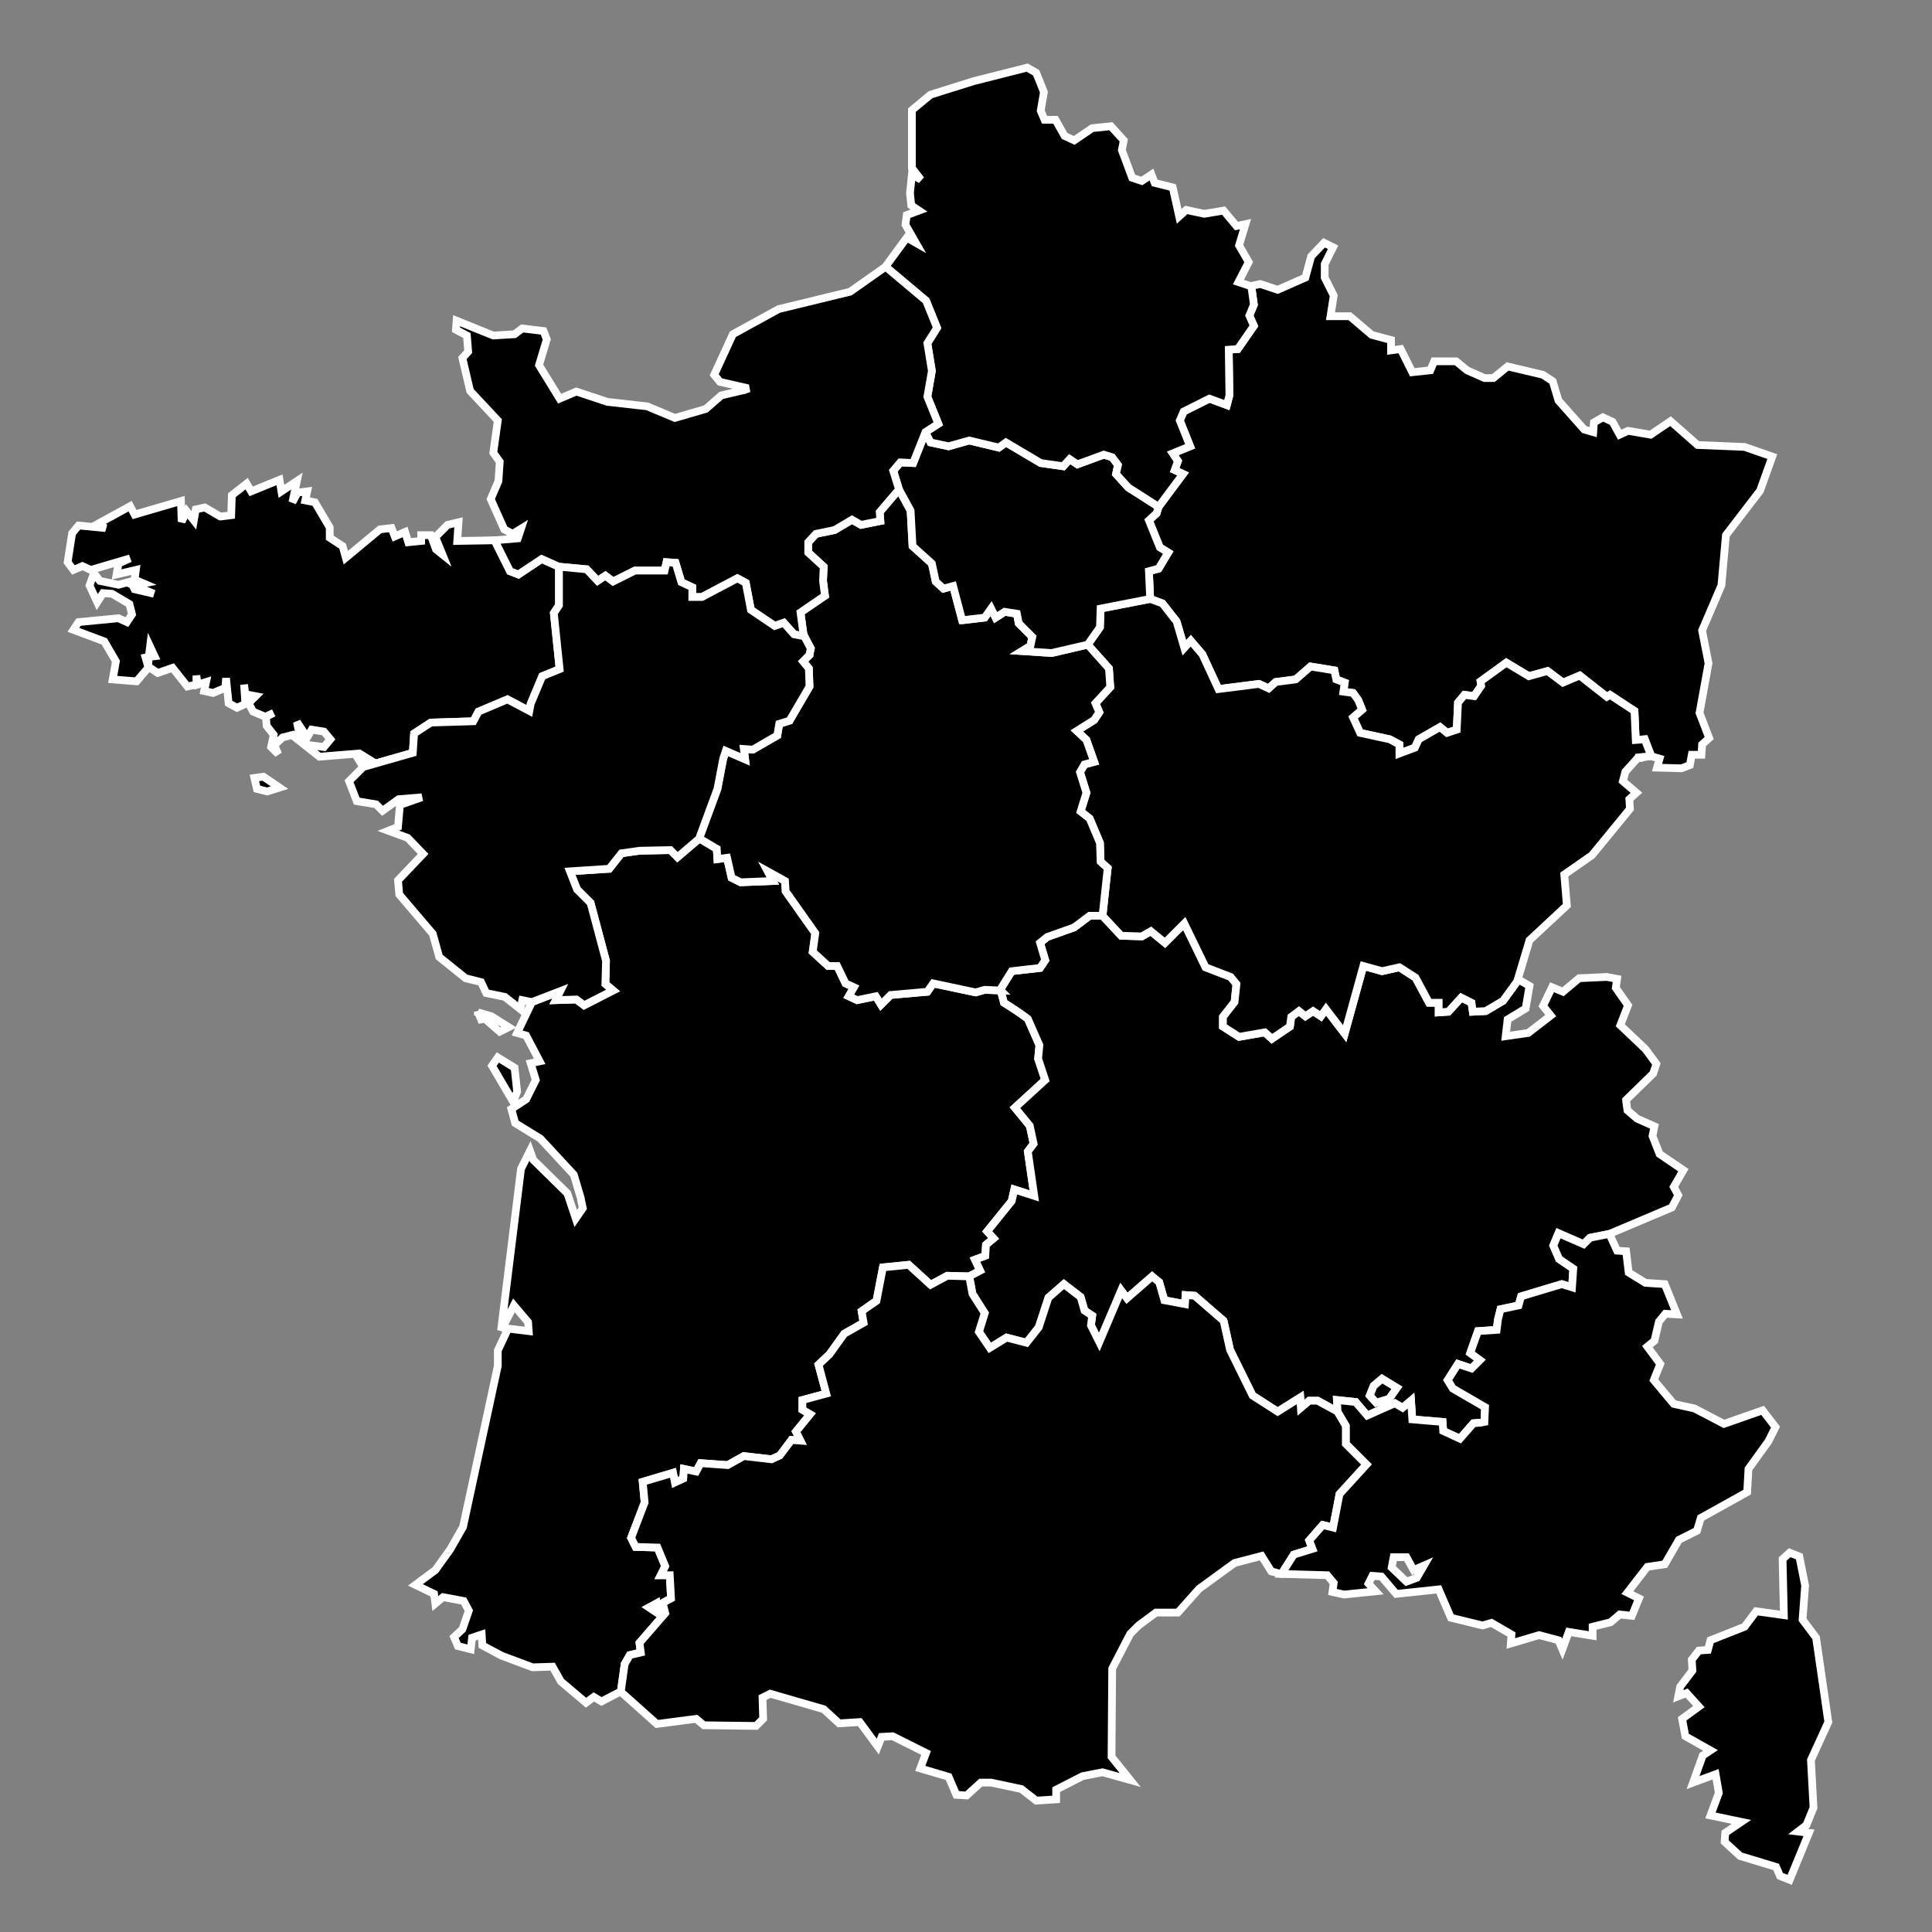 <?xml version="1.0" encoding="utf-8"?>		
<svg version="1.1" id="Calque_1" class="style-svg" xmlns="http://www.w3.org/2000/svg" xmlns:xlink="http://www.w3.org/1999/xlink" width="500" height="500" viewBox="0 0 300 300" overflow="visible" enable-background="new 0 0 300 300" xml:space="preserve">
	<rect x="0" y="0" width="300" height="300" fill="#808080" stroke="none"/>
	<a xlink:href="https://citescastorsdefrance.fr/353-2/grand-est/">
		<path id="Z1" d="M 275.2,70.9 L 270.9,69.4 L 263.6,69.1 L 259.4,65.4 L 256.3,67.5 L 252.8,66.9 L 251.5,67.5 L 250.4,65.5 L 248.9,64.8 L 247.5,65.6 L 247.4,67.1 L 246,66.7 L 242,62.2 L 241.1,59.2 L 239.6,58.2 L 234.1,56.9 L 231.9,58.7 L 230.5,58.7 L 227.8,57.5 L 226.1,56.1 L 222.7,56.1 L 222.1,57.5 L 219.3,57.8 L 217.5,54.2 L 216,54.4 L 216,52.8 L 213,52 L 209.6,49.1 L 206.6,49.1 L 207.1,45.9 L 205.7,43.1 L 205.7,41 L 207,38.4 L 205.6,37.7 L 203.6,39.8 L 202.7,43.1 L 198.4,45 L 195.7,44.1 L 194.3,44.4 L 194.7,47.3 L 194,49 L 194.7,50.6 L 192.2,54.2 L 190.8,54.3 L 190.9,61.4 L 190.5,62.9 L 187.8,61.9 L 183.8,63.9 L 183.2,65.3 L 184.8,69.3 L 182.1,70.4 L 182.9,71.6 L 182.4,73 L 183.7,73.6 L 179.9,78.7 L 179.6,79.7 L 178.4,80.8 L 180.1,85 L 181.4,85.8 L 179.9,88.3 L 178.4,88.7 L 178.6,93 L 180.5,93.7 L 182.7,96.5 L 183.9,100.6 L 184.9,99.5 L 186.7,101.6 L 189.2,107 L 195.5,106.2 L 197,106.9 L 198.1,105.9 L 201.2,105.5 L 203.5,103.5 L 205.4,103.8 L 207.2,104.1 L 207.5,105.5 L 208.8,106 L 208.6,107.4 L 210.1,107.6 L 210.9,108.7 L 211.5,110.2 L 210.1,111.4 L 211.2,113.8 L 215.8,114.8 L 217.3,115.6 L 217.3,117 L 219.7,116.1 L 220.3,114.8 L 223.6,112.9 L 224.7,113.8 L 226.2,113.3 L 226.4,109.1 L 227.4,107.9 L 228.9,108.1 L 230,106.5 L 229.9,105.8 L 233.9,102.9 L 237.4,105 L 240.3,104.2 L 242.7,106 L 245.3,104.9 L 249.5,108.2 L 250,107.9 L 253.8,110.4 L 254,114.9 L 255.4,114.8 L 256.4,117.4 L 254.5,117.6 L 254.5,117.7 L 256.3,117.4 L 257.7,117.8 L 257.3,119.2 L 261.1,119.3 L 262.4,118.8 L 262.7,117.2 L 264.2,117.2 L 264.3,115.6 L 265.4,114.6 L 263.9,110.7 L 265.3,103 L 264.3,97.9 L 267.3,90.9 L 268,83.1 L 273.3,76.2 L 275.2,70.9 z  " stroke="#FFFFFF" stroke-width="1.2"></path>
		<title>Grand-Est</title>
	</a>
	<a xlink:href="https://citescastorsdefrance.fr/353-2/nouvelle-aquitaine/">
		<path id="Z2" d="M 79.4,172.2 L 80,174.4 L 83.9,176.8 L 89.1,182.4 L 90.2,186.1 L 90.2,186.2 L 90.5,187.6 L 89.4,189.2 L 88.1,185.3 L 82.8,180.1 L 82.3,178.7 L 80.9,181.5 L 77.8,206.6 L 79.8,202.7 L 82,205.3 L 82.1,206.7 L 78.9,206.3 L 77.3,209.7 L 77.3,212.1 L 71.9,237.1 L 69.9,240.6 L 67.6,243.8 L 64.5,246.1 L 67.4,247.5 L 67.6,249 L 68.8,248 L 72,248.6 L 72.8,250.1 L 71.8,253 L 70.5,254.2 L 71.1,255.6 L 73.1,256.1 L 73.3,254.3 L 74.8,253.8 L 74.9,255.5 L 77.9,257.1 L 82.7,258.9 L 85.8,258.8 L 87.1,261.1 L 91,264.4 L 92.2,263.5 L 93.4,264.2 L 96.3,262.7 L 96.4,262.7 L 97,258.4 L 97.8,257 L 99.5,256.6 L 99.3,255.1 L 103.3,250.5 L 102.9,248.9 L 104.2,248.2 L 104,244.6 L 102.6,244.6 L 103.3,243.2 L 102.1,240.3 L 102,240.3 L 98.7,240.2 L 98,238.8 L 100.1,233.3 L 99.8,230.1 L 104.5,228.7 L 104.8,230.2 L 106.1,229.6 L 106.2,228.1 L 106.2,228.1 L 108.1,228.5 L 108.8,227.2 L 113,227.5 L 115.5,226.1 L 119.8,226.6 L 121.1,226 L 122.9,223.6 L 124.3,223.7 L 123.6,222.3 L 125.8,219.6 L 124.6,218.9 L 124.6,217.4 L 128.3,216.4 L 127.1,211.9 L 128.8,210.3 L 131.1,207.1 L 134.1,205.4 L 133.8,203.6 L 136.1,202 L 137.1,196.8 L 141.1,196.4 L 144.5,199.5 L 147.1,198.1 L 150.5,198.2 L 152.2,197.3 L 151.4,195.6 L 153,195 L 153.1,193.3 L 154.3,192.3 L 153.3,191.2 L 157.1,186.5 L 157.5,184.7 L 160.6,185.7 L 159.6,178.8 L 160.5,177.6 L 159.9,174.8 L 157.6,172 L 162.3,167.7 L 161.2,164.4 L 161.4,162.3 L 159.6,158.2 C 158.4,157.3 157.2,156.5 155.9,155.7 L 155.4,153.8 L 152.9,153.7 L 151.5,154.1 L 144.9,152.7 L 144,154 L 138.3,154.5 L 136.8,156 L 136,154.7 L 133.1,155.3 L 131.8,154.7 L 132.6,153.3 L 131.3,152.7 L 130,150 L 128.6,150 L 126.2,147.8 L 126.6,144.9 L 122,138.4 L 121.9,136.8 L 119.2,135.3 L 120,136.8 L 115,137 L 113.6,136.3 L 112.9,133.2 L 111.4,133.4 L 111.3,131.8 L 108.6,130.2 L 105.2,133.1 L 104.1,132 L 99.3,132.1 L 96.5,132.5 L 94.6,134.9 L 88.5,135.3 L 89.6,138.1 L 91.7,140.2 L 94.1,149.2 L 94,152.8 L 95.2,153.8 L 90.7,156.1 L 89.5,155.2 L 86.3,155.3 L 87,153.9 L 82.6,155.6 L 80.3,160.4 L 81.7,160.8 L 83.8,164.8 L 82.4,165.1 L 83.2,167.7 L 81.7,170.7 L 79.4,172.2 z M 101.9,249 L 102,250.4 L 100.8,249.6 L 101.9,249 z M 74.2,157.2 L 74.2,157.1 L 74.7,158.3 L 75.3,158.2 L 77.6,160.2 L 79,159.5 L 76.3,157.8 L 76.3,157.8 L 74.2,157.2 z M 79.9,165.8 L 77.3,164.2 L 76.4,165.5 L 79.7,171.1 L 80.3,169.5 L 79.9,165.8 z " stroke="#FFFFFF" stroke-width="1.2"></path>
		<title>Nouvelle-Aquitaine</title>
	</a>
	<a xlink:href="https://citescastorsdefrance.fr/353-2/auvergne-rhone-alpes/">
		<path id="Z3" d="M 166.8,144 L 162.6,145.5 L 161.5,146.4 L 162.3,149.1 L 161.5,150.3 L 157.1,150.8 L 155.3,153.7 L 155.4,153.8 L 155.9,155.7 C 157.2,156.5 158.4,157.3 159.6,158.2 L 161.4,162.3 L 161.2,164.4 L 162.3,167.7 L 157.6,172 L 159.9,174.8 L 160.5,177.6 L 159.6,178.8 L 160.6,185.7 L 157.5,184.7 L 157.1,186.5 L 153.3,191.2 L 154.3,192.3 L 153.1,193.3 L 153,195 L 151.4,195.6 L 152.2,197.3 L 150.5,198.2 L 151,200.9 L 152.9,203.9 L 152,206.8 L 153.7,209.3 L 156.3,207.7 L 159.4,208.5 L 161.3,206.1 L 162.8,201.5 L 165.2,199.4 L 167.8,201.4 L 168.4,203.5 L 169.6,204.3 L 169.4,205.8 L 170.7,208.4 L 174.1,200.4 L 175,201.6 L 178.9,198.2 L 180,199.1 L 180.8,201.9 L 184,202.5 L 184.1,201.1 L 185.5,201.2 L 190,205.1 L 191,209.6 L 194.5,216.7 L 198.4,219.2 L 201.9,217 L 202,218.6 L 203.3,217.5 L 204.6,217.5 L 207.7,219.2 L 207.6,217.4 L 210.5,217.7 L 212.3,219.8 L 216.6,217.9 L 217.8,218.6 L 219.1,217.5 L 219.3,220.4 L 224,220.8 L 224.1,222.2 L 226.7,223.4 L 228.8,221 L 230,220.9 L 230.5,220.8 L 230.6,218.5 L 225.6,215.6 L 224.8,214.3 L 226.4,211.8 L 228.5,212.5 L 229.8,211.2 L 228.3,210.1 L 229.5,206.7 L 232.4,206.5 L 232.6,204.9 L 233,203.3 L 235.8,202.7 L 236.2,201.3 L 242.5,199.4 L 244.1,199.9 L 244.3,197 L 242.1,195.5 L 241.2,193.4 L 242,191.5 L 245.9,193.2 L 246.9,192.2 L 249.9,191.6 L 249.9,191.6 L 259.6,187.5 L 260.6,185.6 L 259.9,184.3 L 261.4,181.7 L 257.7,179.2 L 256.6,176.4 L 256.9,174.9 L 254.2,173.7 L 252.7,172.4 L 252.5,170.9 L 252.5,170.8 L 252.6,170.7 L 256.7,166.7 L 257.2,165.2 L 255.5,162.9 L 251.6,159.2 L 252.8,156.1 L 250.9,153.4 L 251.1,152 L 249.5,151.7 L 245.2,151.9 L 242.7,154 L 241,153.3 L 239.6,156.2 L 240.8,157.7 L 237.3,160.4 L 233.8,160.9 L 234.1,158.3 L 236.9,156.6 L 237.5,153.1 L 235.8,152.1 L 233.4,155.4 L 230.7,157 L 228.7,157.1 L 228.5,155.7 L 226.9,154.9 L 224.9,157.1 L 223.4,157.2 L 223.4,155.7 L 221.9,155.7 L 219.8,151.8 L 217.3,150.2 L 214.6,150.8 L 211.7,150 L 208.8,160.5 L 205.9,156.7 L 205.1,157.8 L 203.9,157 L 202.7,157.8 L 201.7,157 L 200.5,157.9 L 200.3,159.4 L 197.5,161.3 L 196.4,160.3 L 192.4,161 L 189.9,159.4 L 189.9,157.9 L 191.7,155.6 L 192,152.8 L 191.1,151.7 L 187.2,150.2 L 183.9,143.4 L 180.9,146.4 L 178.7,144.6 L 177.3,145.4 L 174.1,145.3 L 171.2,142.2 L 169.2,142.2 L 166.8,144 z M 216.9,215.5 L 215.7,217.2 L 213.7,217.8 L 212.7,216.7 L 213.3,215.2 L 214.6,214.1 L 216.9,215.5 z  " stroke="#FFFFFF" stroke-width="1.2"></path>
		<title>Auvergne-Rhône-Alpes</title>
	</a>
	<a xlink:href="https://citescastorsdefrance.fr/353-2/bourgogne-franche-comte/">
		<path id="Z4" title="Bourgogne-Franche-Comté" d="M 170.9,94.5 L 170.8,97.4 L 168.9,100.1 L 172.2,103.8 L 172.4,106.7 L 170.1,109.2 L 170.7,110.6 L 169.9,111.8 L 167.2,113.5 L 168.7,114.9 L 169.9,118.3 L 168.4,118.7 L 167.7,119.9 L 168.7,123.1 L 167.8,126 L 169.2,127.1 L 170.8,130.9 L 170.9,133.8 L 172,134.8 L 171.2,142.2 L 174.1,145.3 L 177.3,145.4 L 178.7,144.6 L 180.9,146.4 L 183.9,143.4 L 187.2,150.2 L 191.1,151.7 L 192,152.8 L 191.7,155.6 L 189.9,157.9 L 189.9,159.4 L 192.4,161 L 196.4,160.3 L 197.5,161.3 L 200.3,159.4 L 200.5,157.9 L 201.7,157 L 202.7,157.8 L 203.9,157 L 205.1,157.8 L 205.9,156.7 L 208.8,160.5 L 211.7,150 L 214.6,150.8 L 217.3,150.2 L 219.8,151.8 L 221.9,155.7 L 223.4,155.7 L 223.4,157.2 L 224.9,157.1 L 226.9,154.9 L 228.5,155.7 L 228.7,157.1 L 230.7,157 L 233.4,155.4 L 235.8,152.1 L 235.7,152 L 237.5,146 L 243.3,140.6 L 242.9,135.8 L 247.2,132.8 L 253.1,125.6 L 253,124.1 L 254.1,123.1 L 252,121.3 L 252.4,119.8 L 252.5,119.7 L 254.3,117.7 L 254.5,117.7 L 254.5,117.6 L 256.4,117.4 L 255.4,114.8 L 254,114.9 L 253.8,110.4 L 250,107.9 L 249.5,108.2 L 245.3,104.9 L 242.7,106 L 240.3,104.2 L 237.4,105 L 233.9,102.9 L 229.9,105.8 L 230,106.5 L 228.9,108.1 L 227.4,107.9 L 226.4,109.1 L 226.2,113.3 L 224.7,113.8 L 223.6,112.9 L 220.3,114.8 L 219.7,116.1 L 217.3,117 L 217.3,115.6 L 215.8,114.8 L 211.2,113.8 L 210.1,111.4 L 211.5,110.2 L 210.9,108.7 L 210.1,107.6 L 208.6,107.4 L 208.8,106 L 207.5,105.5 L 207.2,104.1 L 205.4,103.8 L 203.5,103.5 L 201.2,105.5 L 198.1,105.9 L 197,106.9 L 195.5,106.2 L 189.2,107 L 186.7,101.6 L 184.9,99.5 L 183.9,100.6 L 182.7,96.5 L 180.5,93.7 L 178.6,93 L 170.9,94.5 z  " stroke="#FFFFFF" stroke-width="1.2"></path>
		<title>Bourgogne-Franche-Comté</title>
	</a>
	<a xlink:href="https://citescastorsdefrance.fr/353-2/bretagne/">
		<path id="Z5" title="Bretagne" d="M 86,95.2 L 86.8,94 L 86.8,88 L 84.1,86.8 L 80.5,89.2 L 79.2,88.7 L 76.8,83.9 L 71,84 L 71.2,81.1 L 69.5,81.5 L 67.6,83.4 L 68.7,86.1 L 67.7,85.3 L 66.9,83.1 L 65.4,83.1 L 65.4,84 L 63.4,84.2 L 62.9,82.6 L 61.3,83.3 L 60.8,82 L 59,82.2 L 53.7,86.6 L 53.2,84.8 L 51.2,83.5 L 51.2,81.9 L 48.9,78 L 47.4,77.7 L 47.7,76.3 L 46.2,76.5 L 45.4,78 L 46.1,74.7 L 43.7,76.3 L 43.4,74.5 L 39,76.3 L 38.3,75.1 L 36,76.9 L 35.9,80 L 34.3,80.2 L 34.2,80.2 L 31.8,78.8 L 30.4,79.1 L 30.1,80.8 L 29,79.4 L 28.2,81 L 28.1,77.8 L 20.9,79.9 L 20.2,78.6 L 15.1,81.4 L 16.4,82 L 12.2,81.6 L 11.2,82.8 L 10.5,87.3 L 11.4,88.5 L 12.8,87.9 L 14.1,88.5 L 20.2,86.7 L 18.4,87.5 L 18.1,89.2 L 21.1,88.5 L 20.9,90 L 22.3,90.6 L 20.8,90.9 L 23.9,92.2 L 20.9,91.5 L 20.3,90.3 L 18.4,90.8 L 15.5,90.2 L 14.6,89 L 13.9,90.9 L 15.1,93.5 L 16,92.1 L 17.4,92.2 L 20.1,93.8 L 20.5,95.4 L 19.7,96.6 L 18.4,96 L 12.2,96.6 L 11.4,97.8 L 16.2,99.6 L 18,102.7 L 17.5,105.5 L 21.2,105.8 L 23,103.7 L 23,103.5 L 23,103.5 L 22.6,102.1 L 23.1,102 L 23.3,100.4 L 24,101.9 L 23.1,102 L 23,103.5 L 24.5,104.5 L 26.8,103.7 L 29.1,106.6 L 30.5,106.3 L 30.5,104.9 L 30.7,106.3 L 32,105.9 L 31.7,107.3 L 33.1,107.6 L 35,106.8 L 35.1,105.3 L 35.5,109.2 L 36.8,109.9 L 38.1,109.3 L 37.9,106.3 L 38.1,107.8 L 39.7,108.1 L 38.6,109.2 L 39.3,110.5 L 41.2,111.3 L 42.5,110.7 L 41.3,111.3 L 41.4,112.7 L 42.5,114.1 L 42.1,116 L 43.2,117.1 L 42.6,115.7 L 43.9,114.5 L 45.5,114.1 L 46.7,115 L 46.1,112.1 L 47.7,114.5 L 48.4,113.3 L 50.3,113.6 L 51.3,114.8 L 50.3,116 L 47.2,115.6 L 49.6,117.5 L 55.8,117 L 57.1,117.8 L 55.6,117.8 L 56.4,119.1 L 64.1,116.9 L 64.3,113.9 L 66.9,112.2 L 73.5,112 L 74.3,110.5 L 78.8,108.6 L 82.2,110.4 L 82.4,109.3 L 84.2,105 L 86.9,103.9 L 86,95.2 z M 41.5,122.9 L 43.4,122.3 L 40.9,120.6 L 39.5,120.8 L 39.9,122.5 L 41.5,122.9 z " stroke="#FFFFFF" stroke-width="1.2"></path>
		<title>Bretagne</title>
	</a>
	<a xlink:href="https://citescastorsdefrance.fr/353-2/centre-val-de-loire/">
		<path id="Z6" title="Centre" d="M 172.4,106.7 L 172.2,103.8 L 168.9,100.1 L 163.3,101.4 L 158.7,101.1 L 160,100.3 L 160.3,98.9 L 158.2,96.8 L 157.9,95.3 L 156,95 L 154.6,95.9 L 153.9,94.5 L 152.9,95.9 L 149.5,96.3 L 149.4,96.3 L 148,91 L 146.5,91.4 L 145.3,90.3 L 144.7,87.5 L 141.7,84.8 L 141.4,79.3 L 139.6,76 L 136.6,79.5 L 136.7,80.9 L 133.7,81.5 L 132.3,80.7 L 129.6,82.3 L 126.7,82.9 L 125.5,84.2 L 125.5,85.8 L 127.9,88 L 127.8,90.2 L 128.1,92.5 L 124.3,95.1 L 124.8,98.8 L 124.9,98.8 L 125.9,100.7 L 125.7,101.6 L 125.7,101.7 L 124.7,102.7 L 125.6,103.8 L 125.7,106.6 L 122.6,111.9 L 121,112.4 L 120.7,114.2 L 116.9,116.4 L 115.5,116.3 L 115.7,117.9 L 112.7,116.6 L 112.3,117.8 L 111.4,122.5 L 108.6,130.1 L 108.6,130.2 L 111.3,131.8 L 111.4,133.4 L 112.9,133.2 L 113.6,136.3 L 115,137 L 120,136.8 L 119.2,135.3 L 121.9,136.8 L 122,138.4 L 126.6,144.9 L 126.2,147.8 L 128.6,150 L 130,150 L 131.3,152.7 L 132.6,153.3 L 131.8,154.7 L 133.1,155.3 L 136,154.7 L 136.8,156 L 138.3,154.5 L 144,154 L 144.9,152.7 L 151.5,154.1 L 152.9,153.7 L 155.4,153.8 L 155.3,153.7 L 157.1,150.8 L 161.5,150.3 L 162.3,149.1 L 161.5,146.4 L 162.6,145.5 L 166.8,144 L 169.2,142.2 L 171.2,142.2 L 172,134.8 L 170.9,133.8 L 170.8,130.9 L 169.2,127.1 L 167.8,126 L 168.7,123.1 L 167.7,119.9 L 168.4,118.7 L 169.9,118.3 L 168.7,114.9 L 167.2,113.5 L 169.9,111.8 L 170.7,110.6 L 170.1,109.2 L 172.4,106.7 z " stroke="#FFFFFF" stroke-width="1.2"></path>
		<title>Centre-Val-de-Loire</title>
	</a>
	<a xlink:href="https://citescastorsdefrance.fr/353-2/corse/">
		<path id="Z7" title="Corse" d="M 280.3,246.2 L 279.4,241.7 L 277.9,241.1 L 276.8,242.1 L 277,250.8 L 272.7,250.2 L 270.9,252.6 L 265.6,254.7 L 265.2,256.2 L 263.8,256.3 L 262.7,257.7 L 262.8,259.4 L 260.9,261.9 L 260.6,263.4 L 261.9,262.9 L 263.8,265 L 261.2,266.9 L 261.7,269.6 L 265.6,271.8 L 264.4,272.6 L 262.9,276.8 L 266.4,275.5 L 266.9,278.4 L 265.6,281.9 L 270.4,282.9 L 267.9,284.6 L 267.8,286 L 270.2,288.2 L 275.8,289.9 L 276.4,291.3 L 277.9,291.9 L 280.9,284.6 L 279.2,284.4 L 280.5,283.4 L 281.6,280.7 L 281.2,273.3 L 283.9,267.4 L 282,254.3 L 279.9,251.5 L 280.3,246.2 z " stroke="#FFFFFF" stroke-width="1.2"></path>
		<title>Corse</title>
	</a>
	<a xlink:href="https://citescastorsdefrance.fr/353-2/occitanie/">
		<path id="Z8" title="Languedoc-Roussillon-Midi-Pyrénées" d="M 141.1,196.4 L 137.1,196.8 L 136.1,202 L 133.8,203.6 L 134.1,205.4 L 131.1,207.1 L 128.8,210.3 L 127.1,211.9 L 128.3,216.4 L 124.6,217.4 L 124.6,218.9 L 125.8,219.6 L 123.6,222.3 L 124.3,223.7 L 122.9,223.6 L 121.1,226 L 119.8,226.6 L 115.5,226.1 L 113,227.5 L 108.8,227.2 L 108.1,228.5 L 106.2,228.1 L 106.2,228.1 L 106.1,229.6 L 104.8,230.2 L 104.5,228.7 L 99.8,230.1 L 100.1,233.3 L 98,238.8 L 98.7,240.2 L 102,240.3 L 102.1,240.3 L 103.3,243.2 L 102.6,244.6 L 104,244.6 L 104.2,248.2 L 102.9,248.9 L 103.3,250.5 L 99.3,255.1 L 99.5,256.6 L 97.8,257 L 97,258.4 L 96.4,262.7 L 102,267.7 L 108.1,266.9 L 109.3,267.9 L 117.4,268 L 118.5,266.9 L 118.4,263.6 L 119.6,263 L 127.9,265.4 L 130.3,267.6 L 133.5,267.4 L 136.3,271.2 L 136.9,269.7 L 138.6,269.6 L 143.8,272.2 L 142.9,274.6 L 147.3,275.9 L 148.5,278.7 L 150.1,278.8 L 152.3,276.8 L 153.9,276.8 L 158.6,277.8 L 160.9,279.6 L 164,279.4 L 164,277.9 L 168.1,275.8 L 171.2,275.2 L 175.5,276.4 L 172.6,272.8 L 172.7,259.1 L 175.5,253.7 L 176.8,252.4 L 176.8,252.4 L 179.5,250.4 L 182.9,250.4 L 186.2,246.7 L 191.7,242.7 L 195.9,241.6 L 197.4,244 L 198.9,244.4 L 199,244.4 L 200.9,241.4 L 203.8,240.5 L 203.3,239.2 L 205.4,236.8 L 207,237.2 L 208,232 L 212.2,227.4 L 209,224.2 L 209,221.4 L 207.7,219.2 L 204.6,217.5 L 203.3,217.5 L 202,218.6 L 201.9,217 L 198.4,219.2 L 194.5,216.7 L 191,209.6 L 190,205.1 L 185.5,201.2 L 184.1,201.1 L 184,202.5 L 180.8,201.9 L 180,199.1 L 178.9,198.2 L 175,201.6 L 174.1,200.4 L 170.7,208.4 L 169.4,205.8 L 169.6,204.3 L 168.4,203.5 L 167.8,201.4 L 165.2,199.4 L 162.8,201.5 L 161.3,206.1 L 159.4,208.5 L 156.3,207.7 L 153.7,209.3 L 152,206.8 L 152.9,203.9 L 151,200.9 L 150.5,198.2 L 147.1,198.1 L 144.5,199.5 L 141.1,196.4 z M102,250.4l-0.1-1.4l-1.1,0.6L102,250.4z " stroke="#FFFFFF" stroke-width="1.2"></path>
		<title>Occitanie</title>
	</a>
	<a xlink:href="https://citescastorsdefrance.fr/353-2/ile-de-france/">
		<path id="Z9" title="Ile-de-France" d="M 173.3,73.6 L 173.6,72.2 L 172.7,71 L 171.4,70.6 L 167.3,72.1 L 166.1,71.3 L 165.1,72.4 L 161.6,71.9 L 156.2,68.7 L 155.1,69.5 L 150.5,68.4 L 147.3,69.3 L 144.5,68.7 L 143.7,67.1 L 141.8,71.9 L 139.8,71.8 L 138.7,73.1 L 139.6,76 L 141.4,79.3 L 141.7,84.8 L 144.7,87.5 L 145.3,90.3 L 146.5,91.4 L 148,91 L 149.4,96.3 L 149.5,96.3 L 152.9,95.9 L 153.9,94.5 L 154.6,95.9 L 156,95 L 157.9,95.3 L 158.2,96.8 L 160.3,98.9 L 160,100.3 L 158.7,101.1 L 163.3,101.4 L 168.9,100.1 L 170.8,97.4 L 170.9,94.5 L 178.6,93 L 178.4,88.7 L 179.9,88.3 L 181.4,85.8 L 180.1,85 L 178.4,80.8 L 179.6,79.7 L 179.9,78.7 L 175.2,75.7 L 173.3,73.6 z " stroke="#FFFFFF" stroke-width="1.2"></path>
		<title>Ile-de-France</title>
	</a>
	<a xlink:href="https://citescastorsdefrance.fr/353-2/hauts-de-france/">
		<path id="Z10" title="Nord-Pas-de-Calais-Picardie" d="M 174.2,23.3 L 174.5,21.8 L 172.5,19.6 L 169.6,19.9 L 166.8,21.8 L 165.3,21.1 L 163.9,18.6 L 162.2,18.6 L 161.6,17.2 L 162.1,14.3 L 160.9,11.3 L 159.5,10.5 L 151.2,12.6 L 144.5,14.7 L 141.6,17.1 L 141.6,26.1 L 143,27.9 L 141.6,27.1 L 141.3,30 L 141.5,31.9 L 142.7,32.7 L 140.8,33.4 L 140.6,34.9 L 142.2,37.7 L 140.8,36.9 L 137.5,41.4 L 143.8,46.7 L 145.5,50.9 L 144,53.3 L 144.7,57.6 L 144,61.6 L 145.7,65.8 L 143.7,67.1 L 144.5,68.7 L 147.3,69.3 L 150.5,68.4 L 155.1,69.5 L 156.2,68.7 L 161.6,71.9 L 165.1,72.4 L 166.1,71.3 L 167.3,72.1 L 171.4,70.6 L 172.7,71 L 173.6,72.2 L 173.3,73.6 L 175.2,75.7 L 179.9,78.7 L 183.7,73.6 L 182.4,73 L 182.9,71.6 L 182.1,70.4 L 184.8,69.3 L 183.2,65.3 L 183.8,63.9 L 187.8,61.9 L 190.5,62.9 L 190.9,61.4 L 190.8,54.3 L 192.2,54.2 L 194.7,50.6 L 194,49 L 194.7,47.3 L 194.3,44.4 L 194.1,44.4 L 192.3,43.8 L 193.9,40.7 L 192.4,38.1 L 193.4,34.8 L 192,35.1 L 190,32.7 L 187,33.2 L 184.2,32.6 L 183.1,33.6 L 182.1,29.1 L 179.3,28.4 L 178.8,27.1 L 177.3,28.1 L 175.8,27.6 L 174.2,23.3 z " stroke="#FFFFFF" stroke-width="1.2"></path>
		<title>Hauts-de-France</title>
	</a>
	<a xlink:href="https://citescastorsdefrance.fr/353-2/normandie/">
		<path id="Z11" title="Normandie" d="M 137.5,41.4 L 137.4,41.5 L 132,45.3 L 120.9,48 L 113.8,51.9 L 110.9,58.2 L 111.8,59.3 L 116.2,60.3 L 116.3,60.3 L 115.5,60.6 L 115.4,60.6 L 112,61.4 L 109.6,63.5 L 104.8,64.9 L 100.5,63.1 L 94.3,62.4 L 89.5,60.8 L 86.9,61.9 L 83.7,56.7 L 84.9,52.7 L 84.4,51.4 L 81.1,51 L 79.9,51.9 L 76.6,52.1 L 70.9,49.8 L 70.8,51.2 L 72.5,52.1 L 72.7,54.6 L 71.8,55.6 L 73,60.7 L 77.3,65.3 L 76.6,70.3 L 77.6,71.7 L 77.4,74.7 L 76.2,77.5 L 78.3,82.2 L 79.6,82.9 L 80.9,82.1 L 80.4,83.6 L 76.8,83.9 L 79.2,88.7 L 80.5,89.2 L 84.1,86.8 L 86.8,88 L 91.1,88.4 L 92.8,90.2 L 94,89.4 L 95.2,90.3 L 98.6,88.6 L 103.2,88.6 L 103.5,87.3 L 104.9,87.4 L 105.8,90.4 L 107.5,91.2 L 107.5,92.7 L 109,92.7 L 114.5,89.8 L 115.8,90.5 L 116.6,94.7 L 120.3,97.2 L 121.7,96.7 L 123.3,98.5 L 124.9,98.8 L 124.8,98.8 L 124.3,95.1 L 128.1,92.5 L 127.8,90.2 L 127.9,88 L 125.5,85.8 L 125.5,84.2 L 126.7,82.9 L 129.6,82.3 L 132.3,80.7 L 133.7,81.5 L 136.7,80.9 L 136.6,79.5 L 139.6,76 L 138.7,73.1 L 139.8,71.8 L 141.8,71.9 L 143.7,67.1 L 145.7,65.8 L 144,61.6 L 144.7,57.6 L 144,53.3 L 145.5,50.9 L 143.8,46.7 L 137.5,41.4 z " stroke="#FFFFFF" stroke-width="1.2"></path>
		<title>Normandie</title>
	</a>
	<a xlink:href="https://citescastorsdefrance.fr/353-2/pays-de-la-loire/">
		<path id="Z12" d="M 86.8,94 L 86,95.2 L 86.9,103.9 L 84.2,105 L 82.4,109.3 L 82.2,110.4 L 78.8,108.6 L 74.3,110.5 L 73.5,112 L 66.9,112.2 L 64.3,113.9 L 64.1,116.9 L 56.4,119.1 L 54.2,121.3 L 55.4,124.4 L 58.4,124.9 L 59.4,125.9 L 61.9,124.1 L 65.5,123.8 L 62.1,125 L 61.8,128.4 L 60.3,129 L 63.3,130.1 L 65.7,132.6 L 61.8,136.7 L 62,138.9 L 67.2,145 L 68.2,148.6 L 72.3,151.9 L 74.7,152.5 L 75.5,154.2 L 78.4,154.8 L 80.8,156.7 L 81.1,155.3 L 82.6,155.6 L 87,153.9 L 86.3,155.3 L 89.5,155.2 L 90.7,156.1 L 95.2,153.8 L 94,152.8 L 94.1,149.2 L 91.7,140.2 L 89.6,138.1 L 88.5,135.3 L 94.6,134.9 L 96.5,132.5 L 99.3,132.1 L 104.1,132 L 105.2,133.1 L 108.6,130.2 L 108.6,130.1 L 111.4,122.5 L 112.3,117.8 L 112.7,116.6 L 115.7,117.9 L 115.5,116.3 L 116.9,116.4 L 120.7,114.2 L 121,112.4 L 122.6,111.9 L 125.7,106.6 L 125.6,103.8 L 124.7,102.7 L 125.7,101.7 L 125.7,101.6 L 125.9,100.7 L 124.9,98.8 L 123.3,98.5 L 121.7,96.7 L 120.3,97.2 L 116.6,94.7 L 115.8,90.5 L 114.5,89.8 L 109,92.7 L 107.5,92.7 L 107.5,91.2 L 105.8,90.4 L 104.9,87.4 L 103.5,87.3 L 103.2,88.6 L 98.6,88.6 L 95.2,90.3 L 94,89.4 L 92.8,90.2 L 91.1,88.4 L 86.8,88 L 86.8,94 z " stroke="#FFFFFF" stroke-width="1.2"></path>
		<title>Pays-de-la-Loire</title>
	</a>
	<a xlink:href="https://citescastorsdefrance.fr/353-2/provence-alpes-cote-azur/#">
		<path id="Z13" d="M 242,191.5 L 241.2,193.4 L 242.1,195.5 L 244.3,197 L 244.1,199.9 L 242.5,199.4 L 236.2,201.3 L 235.8,202.7 L 233,203.3 L 232.6,204.9 L 232.4,206.5 L 229.5,206.7 L 228.3,210.1 L 229.8,211.2 L 228.5,212.5 L 226.4,211.8 L 224.8,214.3 L 225.6,215.6 L 230.6,218.5 L 230.5,220.8 L 230,220.9 L 228.8,221 L 226.7,223.4 L 224.1,222.2 L 224,220.8 L 219.3,220.4 L 219.1,217.5 L 217.8,218.6 L 216.6,217.9 L 212.3,219.8 L 210.5,217.7 L 207.6,217.4 L 207.7,219.2 L 209,221.4 L 209,224.2 L 212.2,227.4 L 208,232 L 207,237.2 L 205.4,236.8 L 203.3,239.2 L 203.8,240.5 L 200.9,241.4 L 199,244.4 L 206.1,244.6 L 207.1,245.8 L 206.9,247.2 L 208.7,247.6 L 213.6,247.1 L 212.5,245.9 L 213.1,244.7 L 214.5,244.8 L 216.8,247.5 L 223.4,246.8 L 225.3,251.2 L 230.2,252.4 L 231.6,252 L 234.7,253.8 L 234.6,255.2 L 239,253.9 L 242,254.7 L 242.6,256.1 L 243.6,253.4 L 247.3,254 L 247.3,252.6 L 250.1,251.9 L 251.5,250.7 L 253.4,250.9 L 254.5,248.2 L 252.7,247.3 L 255.8,243.3 L 258.5,242.9 L 260.7,239.1 L 263.5,237.7 L 264.1,235.7 L 271.3,231.7 L 271.5,228.1 L 274.6,223.8 L 275.7,221.6 L 273.7,219 L 267.7,221.1 L 263.1,218.7 L 259.9,218 L 256.8,214.3 L 257.8,211.8 L 255.8,209.1 L 256.9,208.2 L 257.6,205.2 L 257.6,205.2 L 257.7,205.1 L 258.6,204 L 260.4,204.1 L 258.5,199.4 L 255.5,199.2 L 252.9,197.6 L 252.5,194.3 L 251.1,194.2 L 249.9,191.6 L 246.9,192.2 L 245.9,193.2 L 242,191.5 z M 218.4,241.8 L 219.5,243.8 L 221.1,243.1 L 220,245 L 218.4,245.6 L 216.1,243.4 L 216.4,241.8 L 218.4,241.8 z M215.7,217.2l1.2-1.7l-2.3-1.4l-1.3,1.1l-0.6,1.5l1,1.1L215.7,217.2z " stroke="#FFFFFF" stroke-width="1.2"></path>
		<title>Provence-Alpes-Côte-d'Azur</title>
	</a>
</svg>